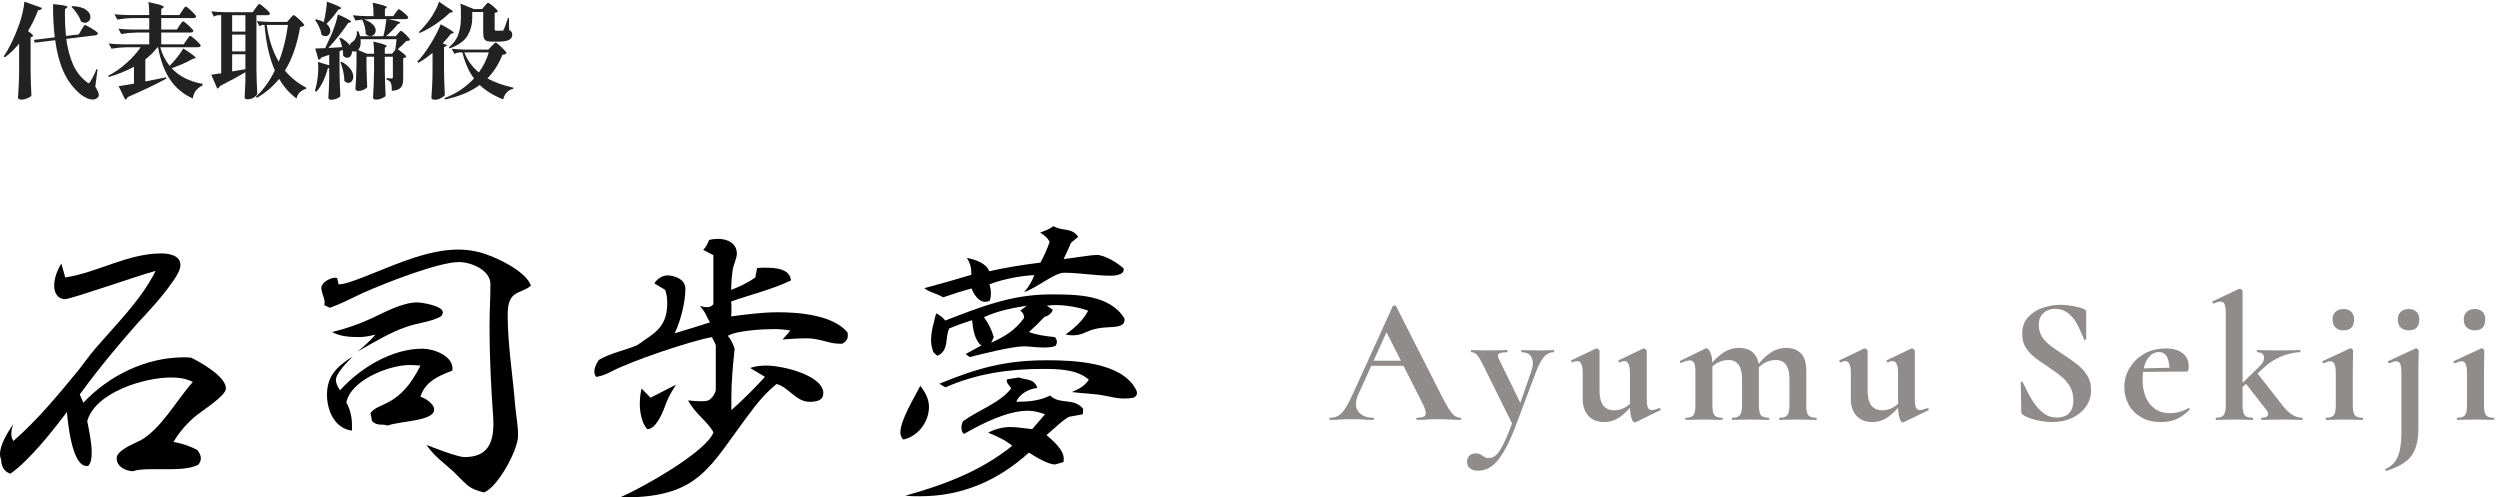 <svg width="387" height="77" viewBox="0 0 387 77" fill="none" xmlns="http://www.w3.org/2000/svg">
<path d="M69.167 1.104C69.786 1.445 70.095 1.68 70.095 1.808C70.095 1.861 70.037 1.899 69.919 1.92L69.631 1.968C69.045 2.544 68.335 3.12 67.503 3.696C66.671 4.261 65.823 4.736 64.959 5.12L64.847 4.944C65.381 4.443 65.925 3.819 66.479 3.072C66.799 2.645 67.093 2.176 67.359 1.664C67.637 1.152 67.839 0.683 67.967 0.256L69.167 1.104ZM75.023 0.928C75.077 0.864 75.162 0.768 75.279 0.64C75.397 0.501 75.487 0.432 75.551 0.432C75.615 0.432 75.775 0.528 76.031 0.72C76.287 0.912 76.522 1.115 76.735 1.328C76.959 1.541 77.071 1.685 77.071 1.76C76.954 1.888 76.789 1.968 76.575 2V4.528C76.575 4.613 76.591 4.672 76.623 4.704C76.655 4.736 76.725 4.752 76.831 4.752H77.743C77.807 4.752 77.855 4.741 77.887 4.72C77.919 4.688 77.951 4.64 77.983 4.576C78.079 4.405 78.293 3.813 78.623 2.8H78.783L78.815 4.64C79.007 4.736 79.135 4.843 79.199 4.96C79.263 5.067 79.295 5.211 79.295 5.392C79.295 5.755 79.119 6.021 78.767 6.192C78.415 6.363 77.855 6.448 77.087 6.448H76.239C75.813 6.448 75.498 6.405 75.295 6.32C75.093 6.224 74.959 6.075 74.895 5.872C74.831 5.669 74.799 5.36 74.799 4.944V1.856H73.103V2.848C73.103 3.776 72.869 4.656 72.399 5.488C71.93 6.309 71.002 6.976 69.615 7.488L69.503 7.312C70.229 6.715 70.714 6.043 70.959 5.296C71.215 4.539 71.343 3.723 71.343 2.848V1.744C71.343 1.264 71.322 0.869 71.279 0.56L73.375 1.408H74.623L75.023 0.928ZM66.959 8.176C66.298 8.741 65.567 9.259 64.767 9.728L64.607 9.552C65.322 8.784 66.015 7.851 66.687 6.752C67.359 5.653 67.871 4.656 68.223 3.76C68.981 4.165 69.503 4.469 69.791 4.672C70.09 4.864 70.239 4.992 70.239 5.056C70.239 5.099 70.197 5.131 70.111 5.152L69.823 5.216C69.397 5.749 68.965 6.251 68.527 6.72L69.199 6.976C69.135 7.125 68.981 7.227 68.735 7.28V10.944C68.757 12.267 68.799 13.52 68.863 14.704C68.789 14.853 68.591 15.013 68.271 15.184C67.962 15.355 67.637 15.44 67.295 15.44C67.135 15.44 67.007 15.408 66.911 15.344C66.826 15.28 66.783 15.205 66.783 15.12C66.826 14.491 66.863 13.883 66.895 13.296C66.927 12.699 66.949 11.92 66.959 10.96V8.176ZM75.455 12.128C76.586 12.757 77.925 13.237 79.471 13.568L79.439 13.76C79.055 13.835 78.73 14.011 78.463 14.288C78.197 14.576 78.005 14.944 77.887 15.392C76.437 14.816 75.226 14.069 74.255 13.152C72.837 14.208 71.05 14.955 68.895 15.392L68.799 15.2C70.645 14.475 72.17 13.456 73.375 12.144C72.575 11.088 71.978 9.744 71.583 8.112H71.103C70.869 8.123 70.613 8.197 70.335 8.336L69.919 7.552C70.506 7.616 71.215 7.659 72.047 7.68H75.599L76.111 7.136C76.175 7.072 76.255 6.992 76.351 6.896C76.447 6.789 76.522 6.715 76.575 6.672C76.639 6.619 76.693 6.592 76.735 6.592C76.799 6.592 76.97 6.715 77.247 6.96C77.525 7.195 77.786 7.445 78.031 7.712C78.287 7.968 78.415 8.133 78.415 8.208C78.362 8.293 78.287 8.357 78.191 8.4C78.106 8.432 77.967 8.459 77.775 8.48C77.21 9.92 76.437 11.136 75.455 12.128ZM71.871 8.112C72.351 9.328 73.103 10.363 74.127 11.216C74.81 10.288 75.322 9.253 75.663 8.112H71.871Z" fill="#222222"/>
<path d="M50.368 5.6C50.155 5.6 49.952 5.52 49.76 5.36C49.717 4.987 49.6 4.597 49.408 4.192C49.227 3.776 49.013 3.408 48.768 3.088L48.912 2.992C49.413 3.099 49.813 3.243 50.112 3.424C50.24 2.933 50.347 2.395 50.432 1.808C50.528 1.221 50.587 0.704 50.608 0.256C52.08 0.779 52.816 1.115 52.816 1.264C52.816 1.307 52.768 1.349 52.672 1.392L52.368 1.504C51.792 2.336 51.184 3.067 50.544 3.696C50.747 3.856 50.896 4.032 50.992 4.224C51.088 4.405 51.136 4.587 51.136 4.768C51.136 5.003 51.061 5.2 50.912 5.36C50.763 5.52 50.581 5.6 50.368 5.6ZM62.08 4.768C62.144 4.768 62.288 4.869 62.512 5.072C62.747 5.275 62.965 5.493 63.168 5.728C63.371 5.952 63.472 6.101 63.472 6.176C63.419 6.24 63.344 6.283 63.248 6.304C63.163 6.325 63.04 6.341 62.88 6.352C62.549 6.736 62.112 7.157 61.568 7.616C62.048 7.957 62.384 8.213 62.576 8.384C62.768 8.555 62.864 8.683 62.864 8.768C62.864 8.832 62.811 8.88 62.704 8.912L62.416 9.024V12.08C62.416 12.517 62.373 12.869 62.288 13.136C62.213 13.392 62.048 13.6 61.792 13.76C61.547 13.909 61.168 14.011 60.656 14.064C60.656 13.477 60.608 13.072 60.512 12.848C60.405 12.592 60.181 12.421 59.84 12.336V12.096C60.235 12.128 60.491 12.144 60.608 12.144C60.693 12.144 60.747 12.128 60.768 12.096C60.8 12.064 60.816 12.005 60.816 11.92V8.784H59.568V11.072C59.589 12.395 59.632 13.648 59.696 14.832C59.632 14.96 59.44 15.088 59.12 15.216C58.811 15.355 58.507 15.424 58.208 15.424C58.069 15.424 57.957 15.392 57.872 15.328C57.787 15.264 57.744 15.189 57.744 15.104C57.787 14.485 57.819 13.877 57.84 13.28C57.872 12.683 57.893 11.925 57.904 11.008V8.784H56.736V10.384C56.768 11.728 56.805 12.763 56.848 13.488C56.784 13.616 56.603 13.749 56.304 13.888C56.016 14.016 55.723 14.08 55.424 14.08C55.307 14.08 55.211 14.048 55.136 13.984C55.061 13.92 55.024 13.845 55.024 13.76C55.067 13.195 55.099 12.635 55.12 12.08C55.152 11.525 55.173 10.827 55.184 9.984V7.92C55.099 7.963 54.981 7.984 54.832 7.984C54.693 7.984 54.576 7.963 54.48 7.92C54.501 8.208 54.437 8.453 54.288 8.656C54.149 8.848 53.968 8.944 53.744 8.944C53.531 8.944 53.323 8.837 53.12 8.624C53.12 8.293 53.099 7.995 53.056 7.728L52.56 7.904V11.12C52.581 12.443 52.624 13.696 52.688 14.88C52.603 15.008 52.427 15.131 52.16 15.248C51.904 15.376 51.6 15.44 51.248 15.44C51.109 15.44 51.003 15.408 50.928 15.344C50.864 15.28 50.832 15.205 50.832 15.12C50.896 14.149 50.939 13.168 50.96 12.176V10.528C50.875 10.549 50.805 10.56 50.752 10.56C50.315 12.16 49.723 13.371 48.976 14.192L48.752 14.064C48.869 13.637 48.96 13.275 49.024 12.976C49.184 12.155 49.264 11.323 49.264 10.48C49.264 10.139 49.248 9.84 49.216 9.584L50.96 10.112V8.48C50.512 8.651 50.101 8.795 49.728 8.912C49.653 9.115 49.509 9.227 49.296 9.248L48.8 7.504C49.173 7.504 49.685 7.488 50.336 7.456C50.549 7.019 50.88 6.299 51.328 5.296C51.829 4.08 52.155 3.056 52.304 2.224C53.68 2.832 54.368 3.211 54.368 3.36C54.368 3.403 54.32 3.435 54.224 3.456L53.92 3.536C53.525 4.123 53.051 4.768 52.496 5.472C51.941 6.176 51.387 6.827 50.832 7.424L52.96 7.296C52.832 6.731 52.688 6.267 52.528 5.904L52.72 5.84C53.36 6.181 53.829 6.565 54.128 6.992C54.235 6.736 54.411 6.544 54.656 6.416C54.816 6.288 54.955 6.101 55.072 5.856C55.189 5.6 55.248 5.344 55.248 5.088C55.248 4.981 55.243 4.901 55.232 4.848L55.472 4.832C55.6 5.141 55.691 5.397 55.744 5.6H59.344C59.547 4.843 59.707 3.963 59.824 2.96H57.44C57.184 2.96 56.821 2.981 56.352 3.024C56.971 3.227 57.424 3.483 57.712 3.792C58.011 4.091 58.16 4.395 58.16 4.704C58.16 4.949 58.08 5.157 57.92 5.328C57.76 5.499 57.563 5.584 57.328 5.584C57.072 5.584 56.832 5.477 56.608 5.264C56.619 4.901 56.571 4.523 56.464 4.128C56.368 3.733 56.235 3.376 56.064 3.056L56.08 3.04L55.712 3.088C55.637 3.099 55.541 3.109 55.424 3.12C55.317 3.131 55.189 3.152 55.04 3.184L54.624 2.368C55.211 2.432 55.92 2.475 56.752 2.496H57.824C57.824 1.621 57.781 0.928 57.696 0.416C59.157 0.736 59.888 0.971 59.888 1.12C59.888 1.152 59.856 1.189 59.792 1.232L59.584 1.376V2.496H60.864L61.248 1.968C61.291 1.904 61.349 1.824 61.424 1.728C61.499 1.621 61.557 1.547 61.6 1.504C61.653 1.451 61.701 1.424 61.744 1.424C61.808 1.424 61.957 1.515 62.192 1.696C62.437 1.877 62.667 2.075 62.88 2.288C63.093 2.491 63.2 2.629 63.2 2.704C63.157 2.875 63.019 2.96 62.784 2.96H60.096C61.333 3.205 61.952 3.392 61.952 3.52C61.952 3.563 61.909 3.6 61.824 3.632L61.552 3.76C61.093 4.357 60.496 4.971 59.76 5.6H61.264L61.616 5.184C61.659 5.141 61.712 5.083 61.776 5.008C61.851 4.923 61.909 4.864 61.952 4.832C61.995 4.789 62.037 4.768 62.08 4.768ZM61.216 7.68L61.184 7.664C61.259 7.248 61.328 6.715 61.392 6.064H55.808C55.829 6.277 55.84 6.427 55.84 6.512C55.84 7.056 55.701 7.467 55.424 7.744L56.816 8.32H57.904C57.904 7.552 57.867 6.923 57.792 6.432C59.179 6.752 59.872 6.987 59.872 7.136C59.872 7.168 59.84 7.205 59.776 7.248L59.568 7.392V8.32H60.688L61.216 7.68ZM52.88 9.552C53.509 9.904 53.968 10.283 54.256 10.688C54.544 11.093 54.688 11.483 54.688 11.856C54.688 12.144 54.613 12.379 54.464 12.56C54.325 12.741 54.149 12.832 53.936 12.832C53.712 12.832 53.499 12.725 53.296 12.512C53.307 12.075 53.253 11.6 53.136 11.088C53.019 10.576 52.875 10.091 52.704 9.632L52.88 9.552Z" fill="#222222"/>
<path d="M39.569 1.248C39.622 1.173 39.692 1.077 39.777 0.96C39.862 0.843 39.932 0.757 39.985 0.704C40.038 0.64 40.086 0.608 40.129 0.608C40.193 0.608 40.364 0.72 40.641 0.944C40.918 1.157 41.18 1.387 41.425 1.632C41.67 1.867 41.793 2.021 41.793 2.096C41.75 2.267 41.612 2.352 41.377 2.352H39.697V10.8C39.718 12.123 39.761 13.376 39.825 14.56C39.74 14.741 39.558 14.923 39.281 15.104C39.004 15.285 38.668 15.376 38.273 15.376C38.134 15.376 38.033 15.344 37.969 15.28C37.905 15.216 37.873 15.141 37.873 15.056C37.916 14.448 37.953 13.627 37.985 12.592V11.184C37.025 11.76 35.713 12.469 34.049 13.312C33.964 13.525 33.825 13.659 33.633 13.712L32.705 11.568L34.241 11.344V2.352H33.809C33.574 2.363 33.34 2.437 33.105 2.576L32.705 1.76C33.292 1.824 34.001 1.867 34.833 1.888H39.121L39.569 1.248ZM43.217 12.208C42.257 13.392 41.11 14.368 39.777 15.136L39.601 14.976C40.764 13.909 41.745 12.555 42.545 10.912C41.713 9.003 41.18 6.651 40.945 3.856H40.625C40.476 3.867 40.326 3.941 40.177 4.08L39.745 3.264C40.332 3.328 41.041 3.371 41.873 3.392H44.449L44.897 2.864C44.95 2.811 45.02 2.736 45.105 2.64C45.201 2.533 45.276 2.459 45.329 2.416C45.382 2.363 45.43 2.336 45.473 2.336C45.537 2.336 45.702 2.453 45.969 2.688C46.246 2.912 46.502 3.152 46.737 3.408C46.982 3.664 47.105 3.829 47.105 3.904C47.052 3.979 46.977 4.037 46.881 4.08C46.785 4.123 46.646 4.155 46.465 4.176C45.996 6.907 45.212 9.157 44.113 10.928C45.02 12.027 46.118 12.907 47.409 13.568L47.377 13.76C46.993 13.856 46.668 14.037 46.401 14.304C46.145 14.571 45.98 14.885 45.905 15.248C44.828 14.469 43.932 13.456 43.217 12.208ZM37.985 4.896V2.352H35.937V4.896H37.985ZM41.281 3.856C41.612 6.107 42.236 8.005 43.153 9.552C43.825 7.856 44.3 5.957 44.577 3.856H41.281ZM37.985 5.36H35.937V7.952H37.985V5.36ZM35.937 11.056L37.985 10.704V8.4H35.937V11.056Z" fill="#222222"/>
<path d="M28.88 6.208C28.933 6.133 29.003 6.032 29.088 5.904C29.173 5.776 29.243 5.685 29.296 5.632C29.349 5.568 29.397 5.536 29.44 5.536C29.504 5.536 29.669 5.648 29.936 5.872C30.213 6.096 30.469 6.331 30.704 6.576C30.949 6.821 31.072 6.981 31.072 7.056C31.029 7.227 30.885 7.312 30.64 7.312H24.8C25.109 8.4 25.595 9.36 26.256 10.192C26.661 9.787 27.061 9.333 27.456 8.832C27.851 8.32 28.16 7.877 28.384 7.504C29.653 8.315 30.288 8.8 30.288 8.96C30.288 8.992 30.245 9.019 30.16 9.04L29.872 9.088C29.456 9.333 28.955 9.589 28.368 9.856C27.781 10.112 27.184 10.347 26.576 10.56C27.707 11.797 29.307 12.608 31.376 12.992L31.36 13.216C30.923 13.429 30.571 13.707 30.304 14.048C30.048 14.4 29.899 14.8 29.856 15.248C28.416 14.619 27.253 13.664 26.368 12.384C25.493 11.104 24.859 9.413 24.464 7.312H24.384C23.893 7.963 23.264 8.592 22.496 9.2V12.608L25.728 11.968L25.744 12.176C24.133 13.051 22.144 14 19.776 15.024C19.744 15.12 19.691 15.205 19.616 15.28C19.541 15.355 19.461 15.403 19.376 15.424L18.368 13.344C19.36 13.184 20.149 13.051 20.736 12.944V10.336C19.616 10.955 18.32 11.483 16.848 11.92L16.752 11.728C17.765 11.205 18.709 10.549 19.584 9.76C20.469 8.971 21.2 8.155 21.776 7.312H19.664C18.907 7.323 18.107 7.397 17.264 7.536L16.832 6.736C17.419 6.8 18.128 6.843 18.96 6.864H23.104V5.04H21.152C20.395 5.051 19.595 5.125 18.752 5.264L18.336 4.448C18.923 4.512 19.632 4.555 20.464 4.576H23.104V2.8H20.544C19.787 2.811 18.987 2.885 18.144 3.024L17.728 2.208C18.315 2.272 19.024 2.315 19.856 2.336H23.104C23.104 1.493 23.061 0.821 22.976 0.32C23.883 0.512 24.507 0.667 24.848 0.784C25.189 0.891 25.36 0.987 25.36 1.072C25.36 1.115 25.317 1.163 25.232 1.216L24.96 1.392V2.336H27.76L28.192 1.68C28.245 1.605 28.315 1.504 28.4 1.376C28.485 1.248 28.555 1.157 28.608 1.104C28.661 1.04 28.709 1.008 28.752 1.008C28.816 1.008 28.981 1.12 29.248 1.344C29.515 1.568 29.765 1.808 30 2.064C30.245 2.309 30.368 2.469 30.368 2.544C30.336 2.715 30.197 2.8 29.952 2.8H24.96V4.576H27.376L27.792 3.936C27.835 3.883 27.899 3.792 27.984 3.664C28.069 3.536 28.139 3.445 28.192 3.392C28.245 3.328 28.293 3.296 28.336 3.296C28.4 3.296 28.565 3.408 28.832 3.632C29.099 3.845 29.349 4.075 29.584 4.32C29.819 4.555 29.936 4.709 29.936 4.784C29.893 4.955 29.755 5.04 29.52 5.04H24.96V6.864H28.432L28.88 6.208Z" fill="#222222"/>
<path d="M2.96 6.752C2.299 7.563 1.568 8.267 0.768 8.864L0.576 8.736C1.014 8.085 1.44 7.328 1.856 6.464C2.272 5.6 2.651 4.683 2.992 3.712C3.184 3.179 3.355 2.576 3.504 1.904C3.664 1.232 3.75 0.683 3.76 0.256L6.512 1.232C6.438 1.467 6.235 1.579 5.904 1.568C5.499 2.645 4.976 3.728 4.336 4.816C4.859 5.168 5.12 5.408 5.12 5.536C5.12 5.6 5.072 5.648 4.976 5.68L4.736 5.792V11.04C4.758 12.363 4.8 13.616 4.864 14.8C4.79 14.928 4.587 15.061 4.256 15.2C3.936 15.349 3.616 15.424 3.296 15.424C3.136 15.424 3.008 15.392 2.912 15.328C2.827 15.264 2.784 15.189 2.784 15.104C2.827 14.475 2.864 13.867 2.896 13.28C2.928 12.683 2.95 11.904 2.96 10.944V6.752ZM12.608 4.608C12.651 4.544 12.715 4.443 12.8 4.304C12.886 4.155 12.955 4.048 13.008 3.984C13.062 3.909 13.11 3.872 13.152 3.872C13.216 3.872 13.419 3.968 13.76 4.16C14.101 4.341 14.416 4.533 14.704 4.736C15.003 4.939 15.152 5.077 15.152 5.152C15.12 5.333 14.987 5.44 14.752 5.472L10.256 6.016C10.459 7.531 10.811 8.853 11.312 9.984C11.813 11.115 12.528 12.027 13.456 12.72C13.563 12.827 13.653 12.88 13.728 12.88C13.803 12.88 13.877 12.811 13.952 12.672C14.091 12.459 14.256 12.165 14.448 11.792C14.64 11.408 14.806 11.04 14.944 10.688L15.104 10.72L14.752 13.408C15.115 14.005 15.296 14.437 15.296 14.704C15.296 14.853 15.248 14.976 15.152 15.072C14.939 15.296 14.672 15.408 14.352 15.408C14.053 15.408 13.728 15.323 13.376 15.152C13.035 14.992 12.715 14.795 12.416 14.56C11.296 13.6 10.427 12.427 9.808 11.04C9.2 9.643 8.779 8.037 8.544 6.224L5.408 6.608L5.232 6.176L8.48 5.776C8.299 4.368 8.208 2.656 8.208 0.64C9.702 0.768 10.448 0.912 10.448 1.072C10.448 1.115 10.411 1.163 10.336 1.216L10.064 1.408L10.048 2.256C10.048 3.269 10.101 4.373 10.208 5.568L12.192 5.328L12.608 4.608ZM11.184 0.944C12.144 0.987 12.854 1.173 13.312 1.504C13.771 1.835 14 2.203 14 2.608C14 2.864 13.92 3.083 13.76 3.264C13.6 3.435 13.392 3.52 13.136 3.52C12.934 3.52 12.731 3.456 12.528 3.328C12.421 2.944 12.224 2.544 11.936 2.128C11.659 1.701 11.366 1.344 11.056 1.056L11.184 0.944Z" fill="#222222"/>
<path d="M380.407 65C380.351 65 380.323 64.944 380.323 64.832C380.323 64.72 380.351 64.664 380.407 64.664C380.986 64.664 381.378 64.533 381.583 64.272C381.789 63.992 381.891 63.479 381.891 62.732V57.72C381.891 57.104 381.826 56.656 381.695 56.376C381.583 56.077 381.369 55.928 381.051 55.928C380.921 55.928 380.762 55.956 380.575 56.012C380.407 56.068 380.221 56.143 380.015 56.236C379.941 56.255 379.875 56.208 379.819 56.096C379.782 55.984 379.791 55.919 379.847 55.9L384.075 53.94C384.113 53.921 384.141 53.912 384.159 53.912C384.253 53.912 384.346 53.959 384.439 54.052C384.533 54.145 384.579 54.229 384.579 54.304C384.579 54.528 384.57 54.901 384.551 55.424C384.533 55.947 384.523 56.693 384.523 57.664V62.732C384.523 63.479 384.626 63.992 384.831 64.272C385.055 64.533 385.457 64.664 386.035 64.664C386.091 64.664 386.119 64.72 386.119 64.832C386.119 64.944 386.091 65 386.035 65C385.662 65 385.233 64.991 384.747 64.972C384.262 64.953 383.749 64.944 383.207 64.944C382.685 64.944 382.181 64.953 381.695 64.972C381.21 64.991 380.781 65 380.407 65ZM383.095 51.14C382.573 51.14 382.153 50.991 381.835 50.692C381.537 50.393 381.387 49.973 381.387 49.432C381.387 48.947 381.537 48.564 381.835 48.284C382.153 47.985 382.573 47.836 383.095 47.836C383.618 47.836 384.019 47.985 384.299 48.284C384.579 48.564 384.719 48.947 384.719 49.432C384.719 50.571 384.178 51.14 383.095 51.14Z" fill="#908C8C"/>
<path d="M374.423 54.304C374.423 54.528 374.414 54.901 374.395 55.424C374.376 55.947 374.367 56.693 374.367 57.664V66.344C374.367 67.576 374.208 68.603 373.891 69.424C373.592 70.264 373.079 70.955 372.351 71.496C371.642 72.037 370.652 72.504 369.383 72.896C369.346 72.915 369.299 72.868 369.243 72.756C369.206 72.663 369.215 72.607 369.271 72.588C370.186 72.196 370.82 71.561 371.175 70.684C371.548 69.807 371.735 68.575 371.735 66.988V57.72C371.735 57.104 371.679 56.656 371.567 56.376C371.455 56.077 371.24 55.928 370.923 55.928C370.792 55.928 370.634 55.956 370.447 56.012C370.279 56.068 370.092 56.143 369.887 56.236C369.812 56.255 369.747 56.208 369.691 56.096C369.635 55.984 369.635 55.919 369.691 55.9L373.919 53.94C373.956 53.921 373.984 53.912 374.003 53.912C374.096 53.912 374.19 53.959 374.283 54.052C374.376 54.145 374.423 54.229 374.423 54.304ZM372.883 51.14C372.36 51.14 371.94 50.991 371.623 50.692C371.324 50.393 371.175 49.973 371.175 49.432C371.175 48.947 371.324 48.564 371.623 48.284C371.94 47.985 372.36 47.836 372.883 47.836C373.406 47.836 373.807 47.985 374.087 48.284C374.367 48.564 374.507 48.947 374.507 49.432C374.507 50.571 373.966 51.14 372.883 51.14Z" fill="#908C8C"/>
<path d="M360.097 65C360.041 65 360.013 64.944 360.013 64.832C360.013 64.72 360.041 64.664 360.097 64.664C360.675 64.664 361.067 64.533 361.273 64.272C361.478 63.992 361.581 63.479 361.581 62.732V57.72C361.581 57.104 361.515 56.656 361.385 56.376C361.273 56.077 361.058 55.928 360.741 55.928C360.61 55.928 360.451 55.956 360.265 56.012C360.097 56.068 359.91 56.143 359.705 56.236C359.63 56.255 359.565 56.208 359.509 56.096C359.471 55.984 359.481 55.919 359.537 55.9L363.765 53.94C363.802 53.921 363.83 53.912 363.849 53.912C363.942 53.912 364.035 53.959 364.129 54.052C364.222 54.145 364.269 54.229 364.269 54.304C364.269 54.528 364.259 54.901 364.241 55.424C364.222 55.947 364.213 56.693 364.213 57.664V62.732C364.213 63.479 364.315 63.992 364.521 64.272C364.745 64.533 365.146 64.664 365.725 64.664C365.781 64.664 365.809 64.72 365.809 64.832C365.809 64.944 365.781 65 365.725 65C365.351 65 364.922 64.991 364.437 64.972C363.951 64.953 363.438 64.944 362.897 64.944C362.374 64.944 361.87 64.953 361.385 64.972C360.899 64.991 360.47 65 360.097 65ZM362.785 51.14C362.262 51.14 361.842 50.991 361.525 50.692C361.226 50.393 361.077 49.973 361.077 49.432C361.077 48.947 361.226 48.564 361.525 48.284C361.842 47.985 362.262 47.836 362.785 47.836C363.307 47.836 363.709 47.985 363.989 48.284C364.269 48.564 364.409 48.947 364.409 49.432C364.409 50.571 363.867 51.14 362.785 51.14Z" fill="#908C8C"/>
<path d="M343.037 65C343 65 342.981 64.944 342.981 64.832C342.981 64.72 343 64.664 343.037 64.664C343.616 64.664 344.008 64.533 344.213 64.272C344.437 63.992 344.549 63.479 344.549 62.732V48.508C344.549 47.873 344.493 47.416 344.381 47.136C344.269 46.837 344.055 46.688 343.737 46.688C343.476 46.688 343.121 46.791 342.673 46.996C342.617 47.015 342.561 46.968 342.505 46.856C342.449 46.744 342.44 46.679 342.477 46.66L346.565 44.728C346.621 44.709 346.668 44.7 346.705 44.7C346.799 44.7 346.892 44.747 346.985 44.84C347.097 44.915 347.153 44.989 347.153 45.064V62.732C347.153 63.479 347.256 63.992 347.461 64.272C347.685 64.533 348.087 64.664 348.665 64.664C348.74 64.664 348.777 64.72 348.777 64.832C348.777 64.944 348.74 65 348.665 65C348.292 65 347.863 64.991 347.377 64.972C346.911 64.953 346.407 64.944 345.865 64.944C345.324 64.944 344.811 64.953 344.325 64.972C343.84 64.991 343.411 65 343.037 65ZM350.093 65C350.037 65 350.009 64.944 350.009 64.832C350.009 64.72 350.037 64.664 350.093 64.664C350.597 64.664 350.915 64.552 351.045 64.328C351.176 64.104 351.12 63.833 350.877 63.516L347.489 59.176L349.393 57.72L353.313 62.732C353.855 63.423 354.368 63.917 354.853 64.216C355.357 64.515 355.861 64.664 356.365 64.664C356.421 64.664 356.449 64.72 356.449 64.832C356.449 64.944 356.421 65 356.365 65C355.992 65 355.563 64.991 355.077 64.972C354.592 64.953 354.079 64.944 353.537 64.944C352.791 64.944 352.137 64.953 351.577 64.972C351.036 64.991 350.541 65 350.093 65ZM346.145 60.828L345.977 60.38L349.757 56.74C350.28 56.255 350.513 55.769 350.457 55.284C350.42 54.78 350.075 54.528 349.421 54.528C349.384 54.528 349.365 54.472 349.365 54.36C349.365 54.248 349.384 54.192 349.421 54.192C349.907 54.192 350.392 54.201 350.877 54.22C351.381 54.239 352.053 54.248 352.893 54.248C353.659 54.248 354.265 54.239 354.713 54.22C355.18 54.201 355.619 54.192 356.029 54.192C356.085 54.192 356.113 54.248 356.113 54.36C356.113 54.472 356.085 54.528 356.029 54.528C355.563 54.528 355.003 54.612 354.349 54.78C353.715 54.929 353.061 55.181 352.389 55.536C351.717 55.872 351.083 56.32 350.485 56.88L346.145 60.828Z" fill="#908C8C"/>
<path d="M334.528 65.336C333.314 65.336 332.278 65.084 331.42 64.58C330.58 64.076 329.936 63.413 329.488 62.592C329.058 61.752 328.844 60.865 328.844 59.932C328.844 58.831 329.124 57.832 329.684 56.936C330.244 56.021 331 55.293 331.952 54.752C332.922 54.211 334.014 53.94 335.228 53.94C336.385 53.94 337.272 54.192 337.888 54.696C338.504 55.181 338.812 55.853 338.812 56.712C338.812 56.917 338.793 57.104 338.756 57.272C338.718 57.44 338.634 57.524 338.504 57.524H335.816C335.853 56.647 335.75 55.928 335.508 55.368C335.265 54.789 334.826 54.5 334.192 54.5C333.445 54.5 332.838 54.892 332.372 55.676C331.905 56.441 331.672 57.468 331.672 58.756C331.672 59.801 331.84 60.716 332.176 61.5C332.512 62.284 332.997 62.891 333.632 63.32C334.266 63.749 335.032 63.964 335.928 63.964C336.376 63.964 336.852 63.899 337.356 63.768C337.878 63.637 338.345 63.441 338.756 63.18C338.793 63.143 338.84 63.161 338.896 63.236C338.97 63.311 338.989 63.376 338.952 63.432C338.261 64.123 337.552 64.617 336.824 64.916C336.114 65.196 335.349 65.336 334.528 65.336ZM330.692 57.58L330.664 57.048L336.796 56.908V57.524L330.692 57.58Z" fill="#908C8C"/>
<path d="M315.609 50.328C315.609 51.037 315.787 51.663 316.141 52.204C316.515 52.727 316.991 53.203 317.569 53.632C318.167 54.061 318.792 54.491 319.445 54.92C320.155 55.368 320.827 55.844 321.461 56.348C322.115 56.833 322.647 57.403 323.057 58.056C323.487 58.691 323.701 59.456 323.701 60.352C323.701 61.341 323.431 62.209 322.889 62.956C322.367 63.703 321.648 64.291 320.733 64.72C319.837 65.131 318.811 65.336 317.653 65.336C317.093 65.336 316.505 65.28 315.889 65.168C315.292 65.056 314.741 64.916 314.237 64.748C313.752 64.58 313.397 64.403 313.173 64.216C313.099 64.16 313.033 64.104 312.977 64.048C312.921 63.973 312.893 63.852 312.893 63.684L312.809 59.232C312.791 59.139 312.828 59.092 312.921 59.092C313.033 59.073 313.099 59.101 313.117 59.176C313.397 59.755 313.705 60.371 314.041 61.024C314.377 61.659 314.751 62.247 315.161 62.788C315.591 63.329 316.067 63.777 316.589 64.132C317.112 64.468 317.709 64.636 318.381 64.636C318.811 64.636 319.221 64.561 319.613 64.412C320.005 64.263 320.323 63.992 320.565 63.6C320.827 63.208 320.957 62.667 320.957 61.976C320.957 61.099 320.761 60.352 320.369 59.736C319.977 59.101 319.473 58.551 318.857 58.084C318.241 57.599 317.597 57.141 316.925 56.712C316.272 56.283 315.647 55.844 315.049 55.396C314.452 54.929 313.967 54.407 313.593 53.828C313.22 53.231 313.033 52.521 313.033 51.7C313.033 50.655 313.323 49.805 313.901 49.152C314.499 48.48 315.245 47.985 316.141 47.668C317.056 47.351 317.98 47.192 318.913 47.192C319.585 47.192 320.257 47.257 320.929 47.388C321.601 47.5 322.133 47.64 322.525 47.808C322.712 47.883 322.824 47.967 322.861 48.06C322.917 48.153 322.945 48.256 322.945 48.368V52.484C322.945 52.54 322.899 52.587 322.805 52.624C322.731 52.643 322.675 52.624 322.637 52.568C322.525 52.344 322.367 51.98 322.161 51.476C321.956 50.953 321.685 50.412 321.349 49.852C321.013 49.292 320.584 48.816 320.061 48.424C319.539 48.013 318.904 47.808 318.157 47.808C317.691 47.808 317.261 47.901 316.869 48.088C316.496 48.275 316.188 48.555 315.945 48.928C315.721 49.283 315.609 49.749 315.609 50.328Z" fill="#908C8C"/>
<path d="M289.813 65.336C288.786 65.336 287.974 65.009 287.377 64.356C286.798 63.703 286.509 62.863 286.509 61.836V57.72C286.509 57.104 286.434 56.647 286.285 56.348C286.154 56.049 285.94 55.9 285.641 55.9C285.436 55.9 285.202 55.965 284.941 56.096C284.866 56.115 284.801 56.068 284.745 55.956C284.708 55.844 284.717 55.779 284.773 55.76L288.525 53.968C288.581 53.949 288.628 53.94 288.665 53.94C288.758 53.94 288.852 53.987 288.945 54.08C289.057 54.155 289.113 54.229 289.113 54.304V60.492C289.113 61.5 289.3 62.256 289.673 62.76C290.065 63.264 290.653 63.516 291.437 63.516C291.978 63.516 292.52 63.367 293.061 63.068C293.602 62.751 294.032 62.359 294.349 61.892L294.517 62.228C293.882 63.143 293.173 63.889 292.389 64.468C291.605 65.047 290.746 65.336 289.813 65.336ZM296.421 54.304V61.752C296.421 62.387 296.477 62.835 296.589 63.096C296.72 63.357 296.925 63.488 297.205 63.488C297.336 63.488 297.494 63.46 297.681 63.404C297.886 63.348 298.11 63.273 298.353 63.18C298.428 63.143 298.493 63.18 298.549 63.292C298.605 63.385 298.605 63.451 298.549 63.488L294.685 65.364C294.648 65.383 294.601 65.392 294.545 65.392C294.358 65.392 294.19 65.159 294.041 64.692C293.892 64.225 293.817 63.563 293.817 62.704V57.72C293.817 57.104 293.742 56.647 293.593 56.348C293.462 56.049 293.248 55.9 292.949 55.9C292.744 55.9 292.501 55.965 292.221 56.096C292.165 56.115 292.109 56.068 292.053 55.956C292.016 55.844 292.025 55.779 292.081 55.76L295.833 53.968C295.87 53.949 295.917 53.94 295.973 53.94C296.066 53.94 296.16 53.987 296.253 54.08C296.365 54.155 296.421 54.229 296.421 54.304Z" fill="#908C8C"/>
<path d="M275.495 65C275.439 65 275.411 64.944 275.411 64.832C275.411 64.72 275.439 64.664 275.495 64.664C276.074 64.664 276.466 64.533 276.671 64.272C276.895 63.992 277.007 63.479 277.007 62.732V58.7C277.007 56.721 276.307 55.732 274.907 55.732C274.328 55.732 273.768 55.872 273.227 56.152C272.686 56.432 272.247 56.815 271.911 57.3L271.771 56.964C272.406 56.031 273.115 55.284 273.899 54.724C274.702 54.145 275.57 53.856 276.503 53.856C277.492 53.856 278.258 54.145 278.799 54.724C279.34 55.284 279.611 56.161 279.611 57.356V62.732C279.611 63.479 279.714 63.992 279.919 64.272C280.143 64.533 280.544 64.664 281.123 64.664C281.198 64.664 281.235 64.72 281.235 64.832C281.235 64.944 281.198 65 281.123 65C280.75 65 280.32 64.991 279.835 64.972C279.35 64.953 278.836 64.944 278.295 64.944C277.772 64.944 277.268 64.953 276.783 64.972C276.298 64.991 275.868 65 275.495 65ZM268.159 65C268.103 65 268.075 64.944 268.075 64.832C268.075 64.72 268.103 64.664 268.159 64.664C268.738 64.664 269.13 64.533 269.335 64.272C269.559 63.992 269.671 63.479 269.671 62.732V58.7C269.671 56.721 268.971 55.732 267.571 55.732C266.992 55.732 266.432 55.872 265.891 56.152C265.35 56.432 264.911 56.815 264.575 57.3L264.435 56.964C265.07 56.031 265.779 55.284 266.563 54.724C267.366 54.145 268.234 53.856 269.167 53.856C270.156 53.856 270.922 54.127 271.463 54.668C272.004 55.209 272.275 56.003 272.275 57.048V62.732C272.275 63.479 272.378 63.992 272.583 64.272C272.807 64.533 273.208 64.664 273.787 64.664C273.862 64.664 273.899 64.72 273.899 64.832C273.899 64.944 273.862 65 273.787 65C273.414 65 272.984 64.991 272.499 64.972C272.014 64.953 271.5 64.944 270.959 64.944C270.436 64.944 269.932 64.953 269.447 64.972C268.962 64.991 268.532 65 268.159 65ZM260.963 65C260.907 65 260.879 64.944 260.879 64.832C260.879 64.72 260.907 64.664 260.963 64.664C261.542 64.664 261.934 64.533 262.139 64.272C262.344 63.992 262.447 63.479 262.447 62.732V57.468C262.447 56.889 262.382 56.469 262.251 56.208C262.12 55.928 261.896 55.788 261.579 55.788C261.411 55.788 261.215 55.825 260.991 55.9C260.767 55.956 260.515 56.049 260.235 56.18C260.16 56.217 260.104 56.18 260.067 56.068C260.03 55.956 260.03 55.891 260.067 55.872L263.959 53.968C264.071 53.931 264.136 53.912 264.155 53.912C264.36 53.912 264.566 54.136 264.771 54.584C264.976 55.032 265.079 55.676 265.079 56.516V62.732C265.079 63.479 265.182 63.992 265.387 64.272C265.611 64.533 266.012 64.664 266.591 64.664C266.647 64.664 266.675 64.72 266.675 64.832C266.675 64.944 266.647 65 266.591 65C266.218 65 265.788 64.991 265.303 64.972C264.818 64.953 264.304 64.944 263.763 64.944C263.24 64.944 262.736 64.953 262.251 64.972C261.766 64.991 261.336 65 260.963 65Z" fill="#908C8C"/>
<path d="M248.311 65.336C247.284 65.336 246.472 65.009 245.875 64.356C245.296 63.703 245.007 62.863 245.007 61.836V57.72C245.007 57.104 244.932 56.647 244.783 56.348C244.652 56.049 244.438 55.9 244.139 55.9C243.934 55.9 243.7 55.965 243.439 56.096C243.364 56.115 243.299 56.068 243.243 55.956C243.206 55.844 243.215 55.779 243.271 55.76L247.023 53.968C247.079 53.949 247.126 53.94 247.163 53.94C247.256 53.94 247.35 53.987 247.443 54.08C247.555 54.155 247.611 54.229 247.611 54.304V60.492C247.611 61.5 247.798 62.256 248.171 62.76C248.563 63.264 249.151 63.516 249.935 63.516C250.476 63.516 251.018 63.367 251.559 63.068C252.1 62.751 252.53 62.359 252.847 61.892L253.015 62.228C252.38 63.143 251.671 63.889 250.887 64.468C250.103 65.047 249.244 65.336 248.311 65.336ZM254.919 54.304V61.752C254.919 62.387 254.975 62.835 255.087 63.096C255.218 63.357 255.423 63.488 255.703 63.488C255.834 63.488 255.992 63.46 256.179 63.404C256.384 63.348 256.608 63.273 256.851 63.18C256.926 63.143 256.991 63.18 257.047 63.292C257.103 63.385 257.103 63.451 257.047 63.488L253.183 65.364C253.146 65.383 253.099 65.392 253.043 65.392C252.856 65.392 252.688 65.159 252.539 64.692C252.39 64.225 252.315 63.563 252.315 62.704V57.72C252.315 57.104 252.24 56.647 252.091 56.348C251.96 56.049 251.746 55.9 251.447 55.9C251.242 55.9 250.999 55.965 250.719 56.096C250.663 56.115 250.607 56.068 250.551 55.956C250.514 55.844 250.523 55.779 250.579 55.76L254.331 53.968C254.368 53.949 254.415 53.94 254.471 53.94C254.564 53.94 254.658 53.987 254.751 54.08C254.863 54.155 254.919 54.229 254.919 54.304Z" fill="#908C8C"/>
<path d="M240.534 54.192C240.571 54.192 240.59 54.248 240.59 54.36C240.59 54.472 240.571 54.528 240.534 54.528C239.899 54.528 239.367 54.799 238.938 55.34C238.508 55.881 238.126 56.609 237.79 57.524L234.682 65.784C234.01 67.576 233.356 68.985 232.722 70.012C232.106 71.057 231.48 71.795 230.846 72.224C230.211 72.653 229.539 72.868 228.83 72.868C228.288 72.868 227.868 72.747 227.57 72.504C227.252 72.28 227.094 71.944 227.094 71.496C227.094 71.048 227.234 70.712 227.514 70.488C227.775 70.283 228.083 70.18 228.438 70.18C228.755 70.18 229.007 70.236 229.194 70.348C229.38 70.479 229.567 70.6 229.754 70.712C229.94 70.843 230.183 70.908 230.482 70.908C230.93 70.908 231.34 70.712 231.714 70.32C232.087 69.947 232.488 69.293 232.918 68.36C233.347 67.445 233.851 66.185 234.43 64.58L234.346 66.12L229.586 56.516C229.175 55.695 228.848 55.163 228.606 54.92C228.382 54.659 228.102 54.528 227.766 54.528C227.71 54.528 227.682 54.472 227.682 54.36C227.682 54.248 227.71 54.192 227.766 54.192C228.139 54.192 228.531 54.201 228.942 54.22C229.371 54.239 229.772 54.248 230.146 54.248C230.818 54.248 231.406 54.239 231.91 54.22C232.414 54.201 232.871 54.192 233.282 54.192C233.338 54.192 233.366 54.248 233.366 54.36C233.366 54.472 233.338 54.528 233.282 54.528C232.628 54.528 232.208 54.603 232.022 54.752C231.835 54.901 231.844 55.191 232.05 55.62L235.606 62.9L234.598 64.552L237.034 57.496C237.351 56.581 237.37 55.863 237.09 55.34C236.828 54.799 236.315 54.528 235.55 54.528C235.512 54.528 235.494 54.472 235.494 54.36C235.494 54.248 235.512 54.192 235.55 54.192C235.998 54.192 236.418 54.201 236.81 54.22C237.22 54.239 237.743 54.248 238.378 54.248C238.826 54.248 239.19 54.239 239.47 54.22C239.768 54.201 240.123 54.192 240.534 54.192Z" fill="#908C8C"/>
<path d="M212.103 56.628L212.523 55.844H218.291L218.487 56.628H212.103ZM226.075 64.664C226.169 64.664 226.215 64.72 226.215 64.832C226.215 64.944 226.169 65 226.075 65C225.515 65 224.927 64.981 224.311 64.944C223.714 64.907 223.135 64.888 222.575 64.888C221.941 64.888 221.39 64.907 220.923 64.944C220.457 64.981 219.934 65 219.355 65C219.281 65 219.243 64.944 219.243 64.832C219.243 64.72 219.281 64.664 219.355 64.664C220.121 64.664 220.559 64.515 220.671 64.216C220.802 63.899 220.634 63.283 220.167 62.368L214.483 51.14L215.855 48.732L210.283 61.024C209.779 62.144 209.77 63.031 210.255 63.684C210.741 64.337 211.506 64.664 212.551 64.664C212.645 64.664 212.691 64.72 212.691 64.832C212.691 64.944 212.645 65 212.551 65C211.991 65 211.478 64.981 211.011 64.944C210.545 64.907 209.957 64.888 209.247 64.888C208.519 64.888 207.931 64.907 207.483 64.944C207.054 64.981 206.522 65 205.887 65C205.813 65 205.775 64.944 205.775 64.832C205.775 64.72 205.813 64.664 205.887 64.664C206.391 64.664 206.821 64.561 207.175 64.356C207.549 64.132 207.913 63.74 208.267 63.18C208.641 62.601 209.061 61.789 209.527 60.744L215.603 47.388C215.622 47.332 215.706 47.304 215.855 47.304C216.005 47.285 216.089 47.313 216.107 47.388L223.107 61.164C223.555 62.041 223.938 62.741 224.255 63.264C224.591 63.768 224.899 64.132 225.179 64.356C225.478 64.561 225.777 64.664 226.075 64.664Z" fill="#908C8C"/>
<g clip-path="url(#clip0_759_3836)">
<path d="M13.402 72.132C11.142 72.132 10.501 65.419 10.362 63.771C8.151 66.714 4.602 71.214 1.611 73.329C0.6 73.009 0.181 72.132 0.181 71.124C0.041 70.845 0 70.575 0 70.296C0 68.78 1.241 66.853 2.071 65.608C1.89 66.116 1.75 66.616 1.75 67.124C1.75 67.534 1.841 67.903 2.071 68.271C5.801 65.009 9.03 61.099 12.161 57.288C13.04 56.181 13.821 55.034 14.741 53.976C17.962 50.206 21.882 46.394 24.092 41.935C21.882 42.485 11.011 46.304 10.091 46.304C8.891 46.304 8.39 45.296 8.39 44.239C8.39 43.042 8.85 41.845 9.499 40.796L10.099 42.952C15.169 42.173 19.729 39.23 24.98 39.23C26.13 39.23 27.93 39.509 27.93 41.026C27.93 41.853 27.19 42.952 26.73 43.599C25.16 45.894 23.18 48.009 21.29 50.034C18.16 53.575 15.119 57.247 12.35 61.058L12.901 62.345C16.911 58.075 22.663 55.312 28.472 55.312H28.751L29.581 55.362C31.052 56.099 34.972 58.255 34.972 60.14C34.972 61.247 31.422 63.493 30.502 64.231C29.121 65.337 27.741 66.853 26.861 68.411C28.151 68.64 29.392 69.05 30.543 69.648C30.822 70.017 31.093 70.476 31.093 70.935C31.093 71.345 30.912 71.673 30.682 71.944C29.483 72.542 27.823 72.632 26.171 72.632H23.451C22.301 72.632 21.29 72.681 20.592 72.952C19.441 72.903 18.061 72.263 18.061 70.927C18.061 69.689 20.781 68.673 21.742 68.173C24.922 66.427 27.412 61.829 29.852 59.124C28.792 58.575 27.593 58.435 26.442 58.435C22.342 58.435 14.741 60.73 13.501 65.189C13.821 66.796 14.191 68.452 14.191 70.108C14.191 70.706 14.142 71.673 13.64 72.132H13.41H13.402Z" fill="black"/>
<path d="M50.206 47.223C50.206 47.084 50.255 46.944 50.255 46.813C50.255 46.075 49.746 45.346 49.746 44.559C49.746 43.731 51.127 42.993 51.866 42.993C51.956 42.993 52.096 43.043 52.187 43.043L52.417 44.01H52.556C53.616 44.01 56.566 42.772 57.626 42.354C61.677 40.748 66.427 38.633 70.938 38.633C71.817 38.633 72.737 38.723 73.608 38.911C75.909 39.321 81.488 41.854 82.179 44.239C80.478 45.616 78.588 44.838 78.588 48.698C78.588 53.338 79.368 58.026 79.738 62.666C79.878 64.231 80.198 65.928 80.198 67.444C80.198 69.698 76.977 75.534 74.898 76.223C73.978 75.993 73.058 75.715 72.318 75.075C71.579 74.428 70.938 73.739 70.248 73.051C68.588 71.534 67.347 70.756 66.007 68.871C67.067 69.28 70.847 70.756 71.907 70.756C75.359 70.756 76.377 68.731 76.377 65.608C76.377 65.198 76.377 64.78 76.328 64.371C76.008 59.772 75.778 55.182 75.778 50.584C75.778 48.379 75.917 46.174 75.917 43.969C75.917 41.764 72.828 40.567 71.077 40.567C67.807 40.567 59.516 43.879 56.287 45.297C54.586 46.075 52.836 47.043 51.036 47.641L50.206 47.231V47.223ZM70.017 57.379C67.947 58.157 65.778 59.075 65.087 61.42C65.868 61.649 67.207 62.526 67.207 63.395C67.207 65.231 61.907 65.141 60.017 65.879C59.187 65.559 58.316 66.018 57.577 65.141L57.347 63.944C58.588 62.198 61.858 63.116 65.087 56.592C64.537 56.543 63.978 56.502 63.427 56.502C60.206 56.502 54.306 58.846 53.616 62.288C54.216 63.395 54.487 64.584 54.487 65.829V66.657C51.767 66.338 50.617 63.485 50.617 61.1C50.617 58.116 52.277 56.641 54.627 55.174C53.937 55.862 51.998 57.748 51.998 58.805C51.998 59.403 52.318 59.953 52.639 60.411C55.769 56.969 60.609 53.977 65.4 53.977C67.1 53.977 70.05 55.035 70.05 57.059V57.149L70.001 57.379H70.017ZM62.967 50.575C60.297 51.493 57.766 53.059 55.317 54.436C56.328 53.657 57.248 52.78 58.127 51.813C57.248 51.993 56.468 52.182 55.597 52.182C54.167 52.182 52.696 52.092 51.406 51.403C53.477 50.895 55.506 50.207 57.396 49.338C59.467 48.37 62.277 46.813 64.586 46.813C65.367 46.813 68.547 47.362 68.547 48.33C68.547 48.559 68.456 48.739 68.317 48.928C66.936 49.805 64.586 49.985 62.975 50.584L62.967 50.575Z" fill="black"/>
<path d="M130.034 53.198H129.804C128.333 53.198 126.854 52.37 124.923 52.37C123.633 52.37 122.392 52.46 121.143 52.55L122.343 51.173C121.464 50.993 120.593 50.944 119.714 50.944C118.144 50.944 113.912 51.173 112.663 52.001C113.173 52.509 113.493 53.337 113.723 53.977C113.444 56.55 113.214 59.124 113.214 61.649V63.485C115.055 61.878 116.764 60.132 118.415 58.337L116.115 56.96C116.944 56.681 117.815 56.591 118.645 56.591C120.946 56.591 126.986 57.927 127.446 60.632V60.862C127.446 62.059 126.295 62.198 125.326 62.198C123.206 62.198 122.105 59.944 120.215 59.444C118.555 60.78 117.175 62.427 115.934 64.132C109.763 72.313 108.284 77.001 96.492 77.001H95.983C99.114 75.665 109.294 70.017 110.445 66.936C109.525 65.19 107.585 64.083 106.525 61.977C107.174 62.067 107.865 62.116 108.506 62.116C108.826 62.116 109.196 62.116 109.516 62.026C110.116 61.886 110.806 60.829 110.806 60.28V53.477C110.806 53.337 110.297 52.37 110.207 52.19C106.985 52.739 97.495 55.96 94.635 57.517C93.805 57.927 93.206 58.206 92.285 58.345C92.105 58.116 92.006 57.837 92.006 57.517C92.006 56.878 92.326 56.28 92.696 55.722C94.537 54.616 96.887 54.206 98.637 53.427C98.957 53.247 99.376 52.919 99.697 52.69C102.137 51.124 103.288 49.886 103.288 46.854C103.288 46.165 103.197 45.517 102.967 44.878L101.308 43.87C101.628 43.231 102.548 42.632 103.239 42.632C104.529 42.632 106.098 43.272 106.098 44.698C106.098 46.763 105.358 49.706 104.438 51.591C106.279 51.042 108.119 50.485 109.919 49.895C109.64 49.526 109.459 49.017 109.229 48.608C108.999 48.149 108.678 47.78 108.358 47.37C108.727 47.46 109.097 47.55 109.459 47.55C109.82 47.55 110.198 47.411 110.428 47.091V39.501L108.859 38.673C109.27 38.263 109.549 37.706 109.779 37.157C110.239 37.017 110.7 36.977 111.209 36.977C112.589 36.977 114.069 37.665 114.069 39.272C114.069 39.87 113.559 41.017 113.419 41.755C113.28 42.763 113.189 43.821 113.189 44.878C114.479 44.37 115.769 43.772 116.92 42.952L117.199 41.485L118.07 41.436H118.251C119.82 41.436 122.261 41.485 122.442 43.411C119.451 44.837 116.271 45.567 113.181 46.673C113.23 47.042 113.23 47.411 113.23 47.78C113.23 48.19 113.23 48.559 113.181 48.977C115.622 48.657 118.062 48.337 120.552 48.337C123.732 48.337 129.032 48.796 131.193 51.46C131.242 51.599 131.242 51.78 131.242 51.968C131.242 52.567 130.872 52.936 130.371 53.206H130.001L130.034 53.198ZM104.652 59.542C104.101 60.419 103.543 61.288 103.181 62.255C102.77 63.362 101.71 66.436 100.19 66.436C99.311 65.468 99.04 63.722 99.04 62.485C99.04 61.706 99.13 60.919 99.319 60.141L100.699 61.567L104.66 59.542H104.652Z" fill="black"/>
<path d="M139.377 66.983C139.377 65.008 141.538 61.557 142.467 59.721C143.206 60.688 143.806 61.745 143.806 62.983C143.806 65.278 142.146 67.532 139.845 68.041C139.525 67.762 139.385 67.401 139.385 66.983H139.377ZM167.619 64.131C166.929 64.27 166.279 64.36 165.589 64.5C164.85 64.68 162.689 66.795 161.998 67.352C163.009 68.229 164.669 69.606 164.669 71.024C164.669 71.204 164.669 71.344 164.62 71.532C164.48 71.582 163.379 71.901 163.33 71.901C162.22 71.901 160.199 70.663 159.279 70.065C154.488 74.385 148.958 76.819 142.467 76.819C141.686 76.819 140.946 76.819 140.166 76.729C146.197 75.032 151.776 72.959 156.698 69.008C155.638 68.131 154.258 67.491 152.968 66.983C153.979 66.434 155.228 66.106 156.378 66.106C157.528 66.106 158.679 66.336 159.788 66.426L161.768 64.131C160.889 63.811 160.018 63.582 159.098 63.582C155.918 63.582 151.957 65.606 149.237 67.164C148.917 66.983 148.827 66.565 148.827 66.196C148.827 65.828 148.917 65.508 149.106 65.188C151.366 63.532 154.866 62.336 156.526 60.131C156.345 59.721 155.836 59.393 155.836 58.893C155.836 58.844 155.885 58.754 155.926 58.713L157.726 58.434C158.925 58.893 160.026 58.524 160.585 60.041C159.246 60.221 157.865 60.91 157.315 62.196C159.114 62.196 160.955 62.057 162.565 61.229C164.036 62.696 166.255 61.508 167.676 63.295L167.627 64.123L167.619 64.131ZM173.929 41.803C173.929 42.541 172.549 42.68 171.998 42.68C169.558 42.68 167.118 42.221 164.718 42.221C163.198 42.221 160.388 44.655 158.547 45.205C159.237 44.426 159.747 43.549 160.117 42.582C157.767 42.721 155.417 43.18 153.165 44.008C153.305 44.467 153.395 44.926 153.395 45.434C153.395 45.803 153.346 46.172 153.214 46.541C152.984 46.68 152.705 46.721 152.434 46.721C151.464 46.721 150.684 45.434 150.404 44.655C148.884 45.065 147.454 45.524 145.983 46.032C145.104 45.434 143.913 45.295 143.083 44.606C145.523 43.967 147.923 43.27 150.363 42.541V42.221C150.363 41.393 150.133 40.614 149.673 39.926C150.873 40.155 152.664 40.705 153.132 41.991C155.762 41.393 158.383 40.983 161.053 40.655C161.604 39.647 162.113 38.541 162.483 37.442C162.163 36.803 161.604 36.336 161.012 36.016C161.703 35.737 162.483 35.467 163.083 35.008C164.373 35.836 165.893 35.147 166.904 36.664L165.795 37.582C165.425 38.41 165.055 39.278 164.644 40.106C165.984 39.967 168.835 39.467 169.805 39.467C171.004 39.467 173.124 40.754 173.946 41.582V41.811L173.929 41.803ZM174.069 49.426V49.565C174.069 50.434 173.009 50.573 172.229 50.623C171.308 50.672 170.199 50.713 169.279 50.991C167.947 51.36 167.528 51.909 166.008 51.909C165.639 51.909 165.318 51.86 164.948 51.77C166.329 50.803 167.668 49.614 168.449 48.098C166.978 47.549 164.948 47.221 163.379 47.221C162.968 47.221 162.508 47.27 162.048 47.311L162.968 47.95C162.787 48.549 162.228 48.918 161.678 49.057C160.897 49.885 160.108 50.663 159.279 51.401C160.519 51.86 161.949 52.049 163.288 52.18C163.469 52.36 163.609 52.639 163.609 52.918C163.609 53.147 163.519 53.328 163.428 53.516C162.828 53.795 162.048 53.795 161.399 53.795C160.429 53.795 159.468 53.614 158.498 53.614C156.657 53.614 151.957 54.811 150.117 55.27L149.476 54.811L151.916 53.475C150.856 52.696 150.577 50.762 150.486 49.565C149.287 49.934 148.136 50.344 146.937 50.852C146.246 52.229 146.986 54.254 145.096 55.082L144.496 54.532C144.266 53.934 144.126 53.295 144.126 52.647C144.126 51.221 144.587 49.893 144.907 48.508C145.458 48.737 145.918 49.147 146.337 49.614C151.817 47.5 156.608 45.573 162.648 45.573C166.559 45.573 171.768 45.573 174.069 49.295V49.434V49.426ZM145.416 59.401C151.316 56.967 155.647 55.77 162.048 55.77C166.238 55.77 173.519 56.049 175.778 60.18C175.918 60.409 176.008 60.59 176.008 60.868C176.008 61.188 175.778 61.418 175.499 61.557C174.989 61.647 174.488 61.696 173.979 61.696C172.968 61.696 171.949 61.418 170.938 61.237C169.328 60.918 167.578 60.918 165.918 60.688C166.929 60.278 167.989 59.721 168.547 58.762C166.707 57.155 163.757 57.106 161.407 57.106C156.156 57.106 151.177 57.844 146.345 59.959L145.425 59.41L145.416 59.401ZM153.428 53.057C155.548 52.09 157.159 51.131 158.539 49.196C158.539 48.737 158.309 48.328 157.939 48.09L158.95 47.311C156.739 47.68 154.34 48.139 152.319 49.106C153.009 50.024 153.518 51.082 153.839 52.188L153.428 53.065V53.057Z" fill="black"/>
</g>
<defs>
<clipPath id="clip0_759_3836">
<rect width="176" height="42" fill="white" transform="translate(0 35)"/>
</clipPath>
</defs>
</svg>
